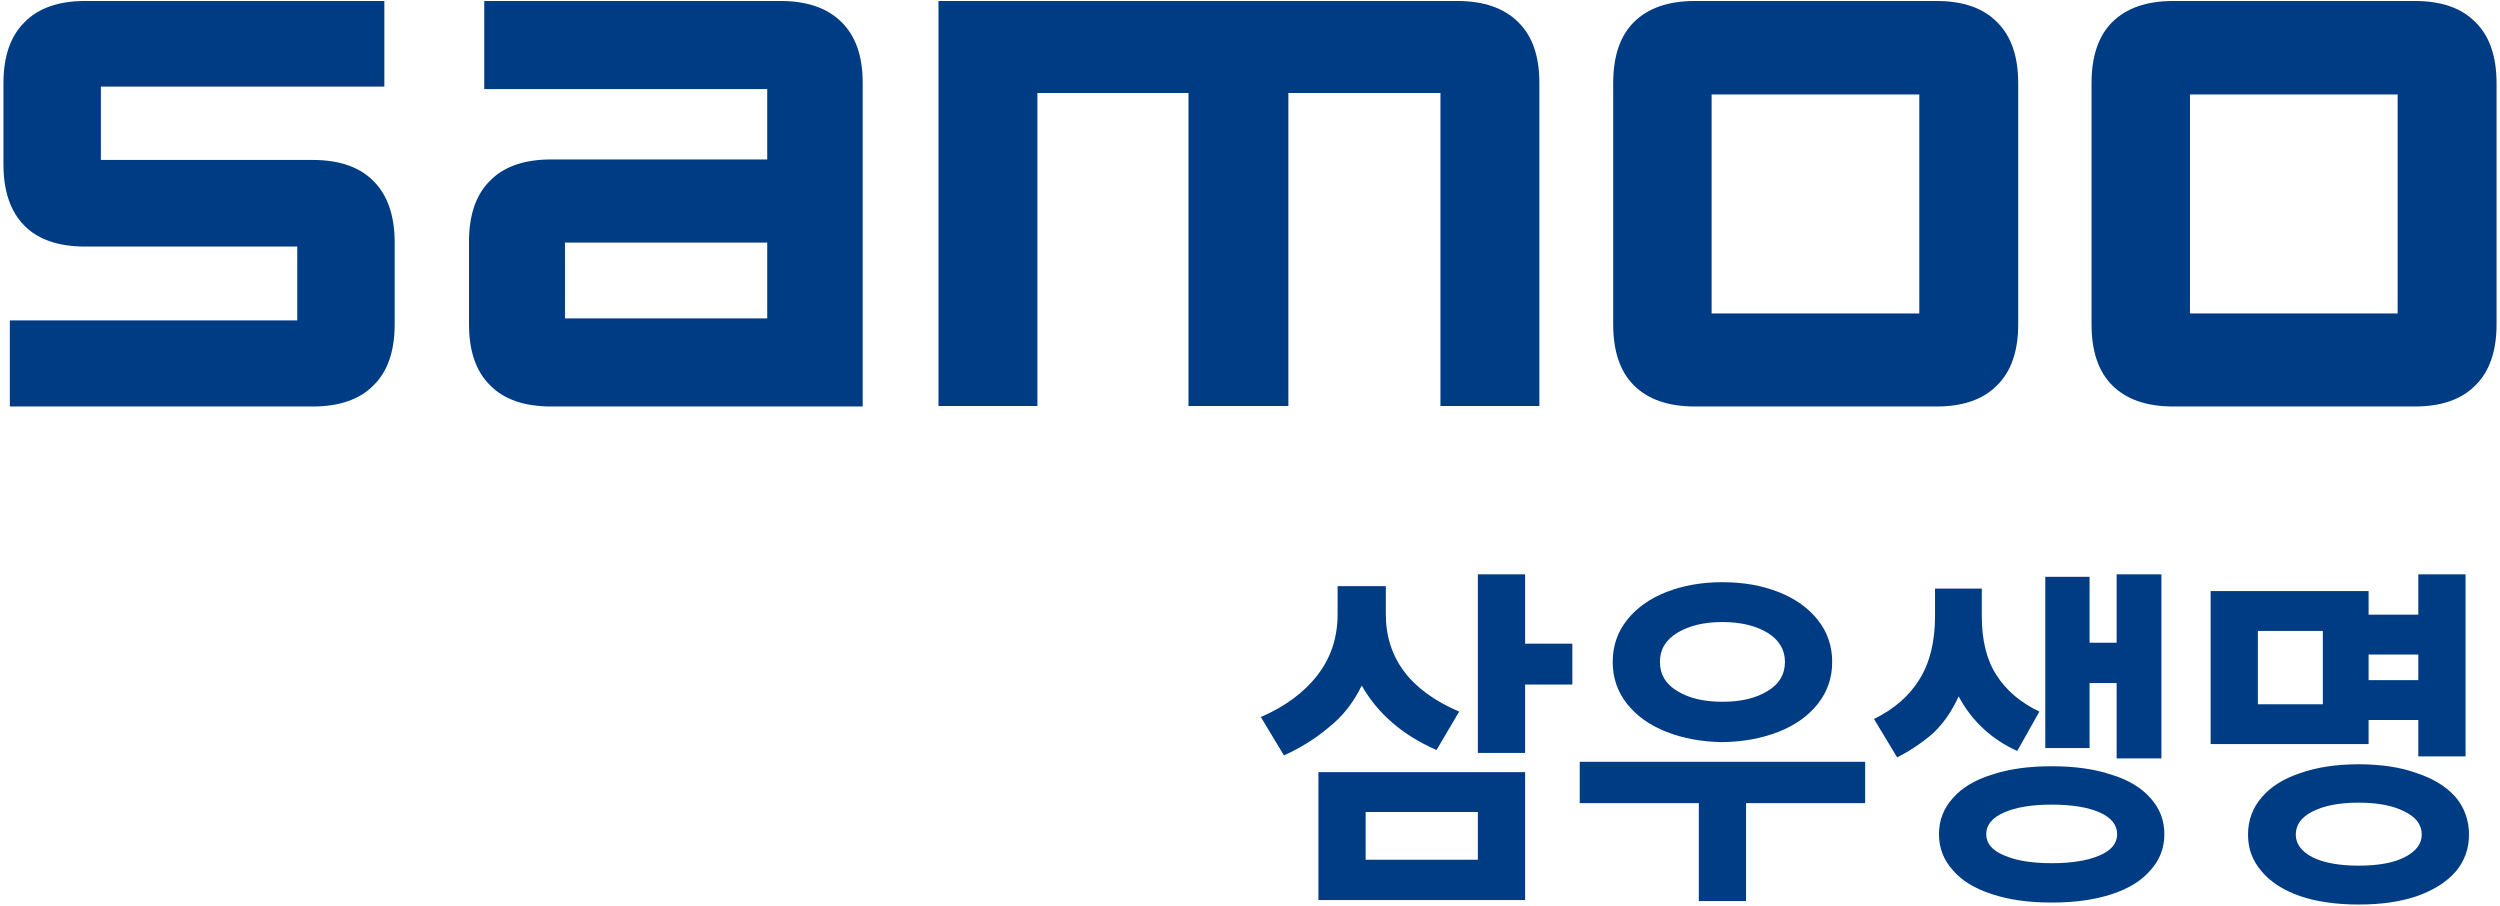 <?xml version="1.0" encoding="UTF-8"?>
<svg id="_레이어_1" data-name="레이어_1" xmlns="http://www.w3.org/2000/svg" version="1.1" viewBox="0 0 254 92">
  <!-- Generator: Adobe Illustrator 29.6.1, SVG Export Plug-In . SVG Version: 2.1.1 Build 9)  -->
  <defs>
    <style>
      .st0 {
        fill: #003c83;
      }
    </style>
  </defs>
  <g id="TVT_svg">
    <g id="____1">
      <path class="st0" d="M133.95,78.45v13h21v-13h-21M138.75,87.35v-4.85h11.4v4.85h-11.4M140.8,62.4v-2.85h-4.9v2.85c0,2.37-.68,4.43-2.05,6.2s-3.28,3.18-5.75,4.25l2.35,3.9c1.7-.77,3.22-1.72,4.55-2.85,1.4-1.1,2.52-2.52,3.35-4.25,1.63,2.87,4.17,5.05,7.6,6.55l2.3-3.9c-4.97-2.13-7.45-5.43-7.45-9.9M154.95,65.4v-7.05h-4.8v18.15h4.8v-6.95h4.8v-4.15h-4.8M172.6,81.6v9.95h4.8v-9.95h12.1v-4.2h-29v4.2h12.1M175,59.15c-2.07,0-3.97.33-5.7,1-1.7.67-3.03,1.62-4,2.85s-1.45,2.65-1.45,4.25.48,3.02,1.45,4.25,2.3,2.18,4,2.85c1.7.67,3.6,1.02,5.7,1.05,2.1-.03,4-.38,5.7-1.05,1.7-.67,3.03-1.62,4-2.85s1.45-2.65,1.45-4.25c0-1.6-.48-3.02-1.45-4.25s-2.3-2.18-4-2.85c-1.7-.67-3.6-1-5.7-1M170.4,64.3c1.2-.73,2.73-1.1,4.6-1.1s3.4.37,4.6,1.1c1.17.73,1.75,1.72,1.75,2.95,0,1.27-.58,2.25-1.75,2.95-1.17.73-2.7,1.1-4.6,1.1-1.9,0-3.43-.37-4.6-1.1-1.17-.7-1.75-1.68-1.75-2.95s.58-2.22,1.75-2.95M202.85,68.6c-1-1.53-1.5-3.53-1.5-6v-2.8h-4.75v2.8c0,2.6-.53,4.75-1.6,6.45-1.03,1.67-2.57,3-4.6,4l2.35,3.9c1.37-.7,2.58-1.52,3.65-2.45,1.03-.97,1.9-2.22,2.6-3.75,1.33,2.5,3.32,4.35,5.95,5.55l2.25-4c-1.93-.93-3.38-2.17-4.35-3.7M214.5,78.7c-1.7-.57-3.72-.85-6.05-.85s-4.35.28-6.05.85c-1.73.53-3.07,1.33-4,2.4-.93,1.03-1.4,2.25-1.4,3.65s.47,2.62,1.4,3.65c.9,1.07,2.23,1.88,4,2.45,1.7.57,3.72.85,6.05.85s4.37-.28,6.1-.85c1.73-.57,3.05-1.38,3.95-2.45.93-1.03,1.4-2.25,1.4-3.65s-.47-2.62-1.4-3.65c-.93-1.07-2.27-1.87-4-2.4M208.45,81.75c2.07,0,3.7.27,4.9.8,1.17.53,1.75,1.27,1.75,2.2s-.58,1.65-1.75,2.15c-1.2.53-2.83.8-4.9.8s-3.65-.27-4.85-.8c-1.2-.5-1.8-1.22-1.8-2.15s.6-1.67,1.8-2.2,2.82-.8,4.85-.8M219.6,58.35h-4.55v6.95h-2.75v-6.7h-4.5v17.4h4.5v-6.6h2.75v7.65h4.55v-18.7M250.5,76.85v-18.5h-4.8v4.1h-5.05v-2.4h-16.05v15.55h16.05v-2.45h5.05v3.7h4.8M245.7,69.1h-5.05v-2.6h5.05v2.6M229.4,64.1h6.6v7.45h-6.6v-7.45M249.5,88.55c.9-1.07,1.35-2.32,1.35-3.75s-.45-2.73-1.35-3.8c-.93-1.07-2.25-1.88-3.95-2.45-1.67-.6-3.63-.9-5.9-.9s-4.25.3-5.95.9c-1.7.57-3,1.38-3.9,2.45-.93,1.07-1.4,2.33-1.4,3.8s.47,2.68,1.4,3.75c.9,1.07,2.2,1.9,3.9,2.5,1.7.57,3.68.85,5.95.85,2.27,0,4.23-.28,5.9-.85,1.7-.6,3.02-1.43,3.95-2.5M239.65,81.55c1.93,0,3.48.3,4.65.9,1.17.57,1.75,1.35,1.75,2.35,0,.93-.58,1.7-1.75,2.3-1.13.57-2.68.85-4.65.85s-3.53-.28-4.7-.85c-1.13-.6-1.7-1.37-1.7-2.3,0-1,.57-1.78,1.7-2.35,1.17-.6,2.73-.9,4.7-.9M85.5,2.25c-1.43-1.43-3.5-2.15-6.2-2.15h-30.1v8.95h28.75v7.15h-21.95c-2.73,0-4.8.72-6.2,2.15-1.43,1.4-2.15,3.47-2.15,6.2v8.4c0,2.73.72,4.8,2.15,6.2,1.4,1.43,3.47,2.15,6.2,2.15h31.65V8.4c0-2.7-.72-4.75-2.15-6.15M57.4,32.35v-7.7h20.55v7.7h-20.55M1,32.55v8.75h30.75c2.73,0,4.8-.72,6.2-2.15,1.43-1.4,2.15-3.47,2.15-6.2v-8.3c0-2.73-.72-4.82-2.15-6.25-1.4-1.43-3.47-2.15-6.2-2.15H10.25v-7.45h28.8V.1H8.65c-2.7,0-4.75.72-6.15,2.15C1.07,3.65.35,5.72.35,8.45v8.25c0,2.73.72,4.82,2.15,6.25,1.4,1.4,3.45,2.1,6.15,2.1h21.55v7.5H1M220.8.1c-2.7,0-4.77.72-6.2,2.15-1.4,1.4-2.1,3.47-2.1,6.2v24.5c0,2.73.7,4.8,2.1,6.2,1.43,1.43,3.5,2.15,6.2,2.15h24.55c2.7,0,4.75-.72,6.15-2.15,1.43-1.4,2.15-3.47,2.15-6.2V8.45c0-2.73-.72-4.8-2.15-6.2-1.4-1.43-3.45-2.15-6.15-2.15h-24.55M243.6,9.6v22.25h-21.1V9.6h21.1M166,2.25c-1.4,1.4-2.1,3.47-2.1,6.2v24.5c0,2.73.7,4.8,2.1,6.2,1.43,1.43,3.5,2.15,6.2,2.15h24.55c2.7,0,4.75-.72,6.15-2.15,1.43-1.4,2.15-3.47,2.15-6.2V8.45c0-2.73-.72-4.8-2.15-6.2-1.4-1.43-3.45-2.15-6.15-2.15h-24.55c-2.7,0-4.77.72-6.2,2.15M195,9.6v22.25h-21.1V9.6h21.1M156.4,8.4c0-2.7-.72-4.75-2.15-6.15-1.43-1.43-3.5-2.15-6.2-2.15h-52.7v41.15h10.05V9.45h15.35v31.8h10.15V9.45h15.45v31.8h10.05V8.4Z"/>
    </g>
  </g>
</svg>